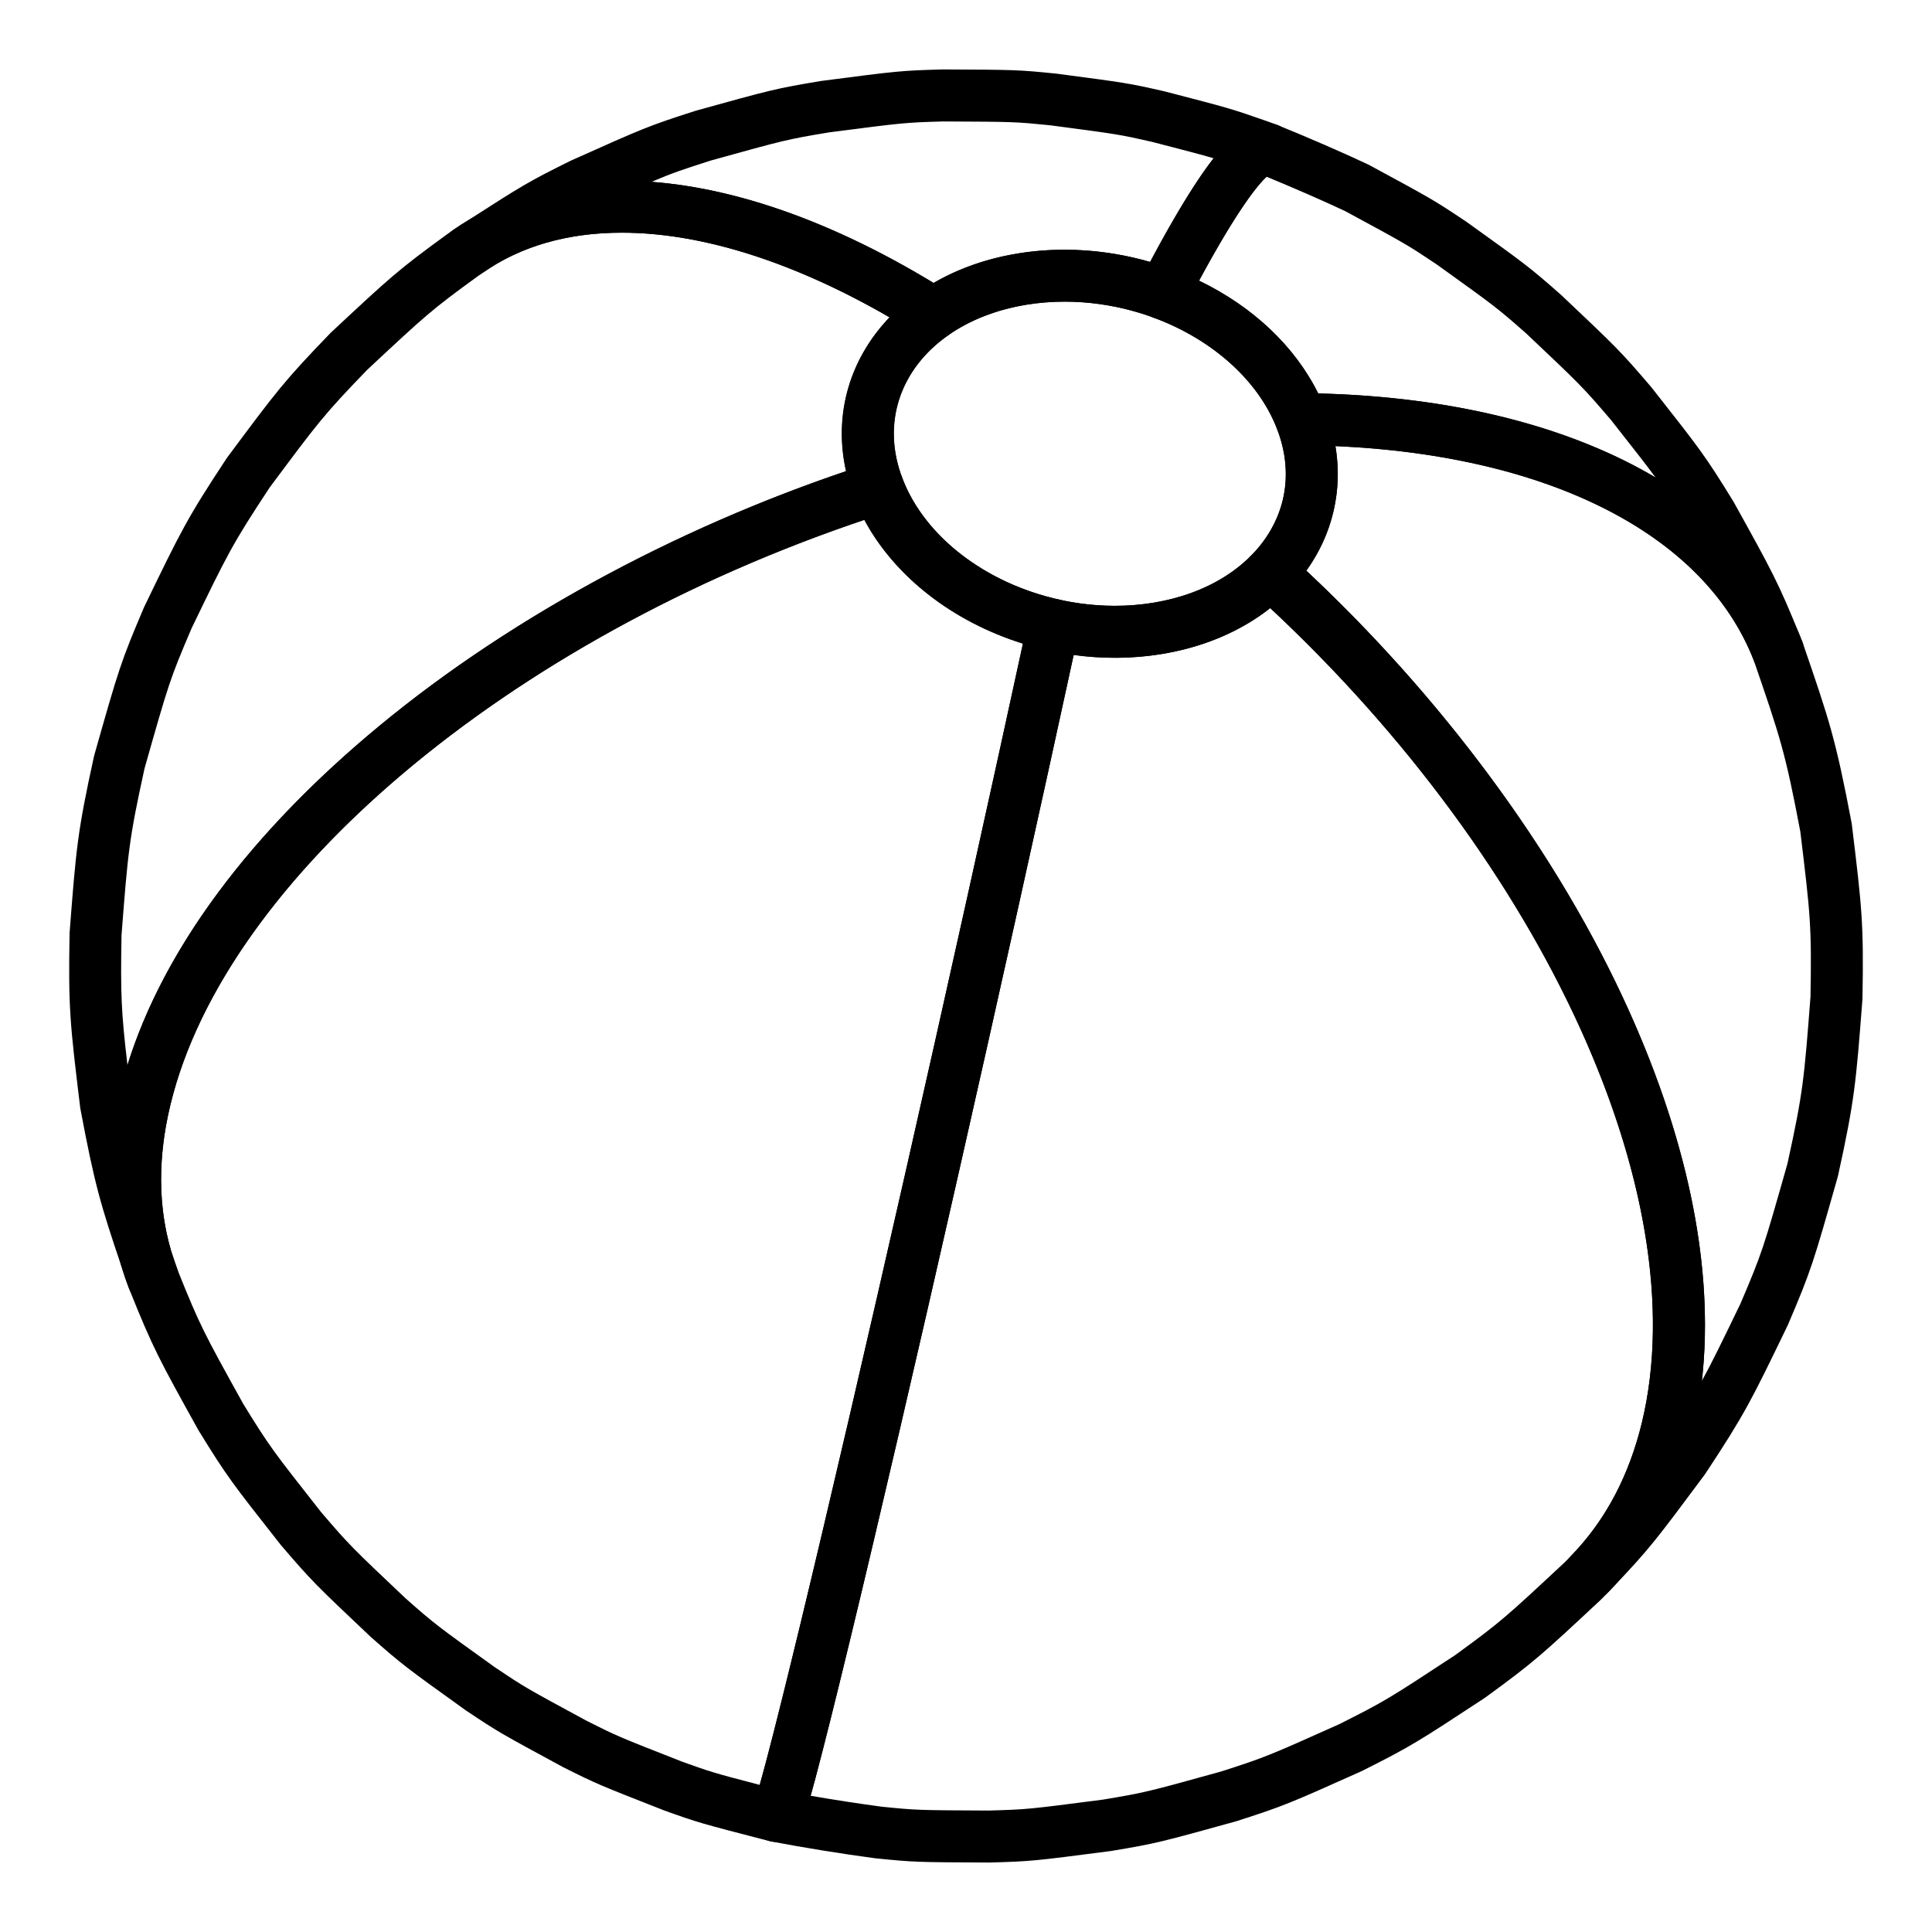 <?xml version="1.0" encoding="UTF-8"?>
<!-- Uploaded to: ICON Repo, www.svgrepo.com, Generator: ICON Repo Mixer Tools -->
<svg fill="#000000" width="800px" height="800px" version="1.1" viewBox="144 144 512 512" xmlns="http://www.w3.org/2000/svg">
 <g>
  <path d="m615.24 323.54c-2.731 0-5.316-1.637-6.394-4.324l-0.656-1.629c-14.348-34.297-58.988-55.086-119.43-55.609-2.82-0.023-5.344-1.766-6.363-4.398-4.894-12.633-17.086-23.605-32.609-29.355-1.852-0.688-3.32-2.133-4.035-3.977-0.711-1.844-0.598-3.902 0.312-5.656 20.141-38.812 27.441-42.062 33.195-42.062 1.098 0 2.168 0.191 3.18 0.574 0.055 0.02 0.109 0.043 0.164 0.062 7.992 3.238 17.367 7.312 23.883 10.383 0.117 0.055 0.23 0.113 0.344 0.172l0.094 0.051c16.426 8.887 17.07 9.234 25.621 14.957l0.188 0.129c15.586 11.188 16.52 11.859 24.898 19.23 0.062 0.055 0.121 0.109 0.184 0.168 14.453 13.668 15.633 14.785 23.711 24.246 0.059 0.07 0.117 0.141 0.172 0.211 12.852 16.324 14.191 18.031 21.668 30.188 0.055 0.086 0.105 0.176 0.156 0.27 9.996 18.023 11.805 21.281 17.414 35.184 0.25 0.598 0.492 1.203 0.727 1.805 1.367 3.531-0.371 7.508-3.894 8.895-0.836 0.332-1.691 0.488-2.531 0.488zm-121.89-75.266c35.848 0.895 66.547 8.77 89.438 22.336-2.586-3.527-5.938-7.789-11.828-15.27-7.5-8.785-8.133-9.387-22.52-22.992-7.762-6.828-8.133-7.098-23.645-18.234-7.91-5.289-7.984-5.332-24.348-14.184-5.703-2.68-13.625-6.141-20.793-9.09-2.098 1.93-7.43 8.137-17.879 27.52 14.277 6.875 25.414 17.406 31.574 29.914z"/>
  <path d="m391.45 234c-1.273 0-2.547-0.352-3.672-1.059-28.332-17.852-55.648-27.285-78.992-27.285-12.75 0-23.988 2.82-33.402 8.387l-3.644 2.352c-3.156 2.035-7.359 1.168-9.453-1.949-2.094-3.117-1.305-7.336 1.777-9.488 1.316-0.918 2.684-1.805 4.07-2.629 14.395-9.273 16.18-10.312 26.953-15.664 0.082-0.043 0.164-0.078 0.246-0.117 19.285-8.637 20.441-9.156 32.973-13.18 0.086-0.027 0.176-0.055 0.266-0.078 19.82-5.5 21.004-5.828 32.992-7.828 0.082-0.016 0.164-0.027 0.246-0.035 20.461-2.652 20.852-2.703 31.855-3.023 0.078-0.004 0.156 0 0.23-0.004 19.441 0.09 19.812 0.09 29.93 1.102 0.07 0.008 0.145 0.016 0.215 0.023 18.559 2.449 18.914 2.496 28.43 4.652 0.07 0.016 0.141 0.031 0.207 0.051 17.145 4.441 17.473 4.527 27.266 7.953l2.125 0.773c2.812 0.867 4.859 3.484 4.859 6.582 0 3.644-2.828 6.625-6.41 6.871-0.137 0.012-0.27 0.016-0.406 0.02-1.867 1.52-8.082 8.031-21.816 34.496-1.598 3.082-5.246 4.496-8.504 3.285-7.559-2.797-15.73-4.277-23.637-4.277-3.434 0-6.856 0.277-10.168 0.816-7.793 1.273-14.914 4.039-20.59 8-1.188 0.84-2.566 1.254-3.945 1.254zm-74.793-41.816c22.945 1.734 48.543 10.898 74.742 26.797 6.582-3.836 14.086-6.461 22.359-7.812 11.34-1.855 23.547-1.066 35.035 2.238 7.16-13.43 12.566-22.004 16.828-27.465-3.312-0.977-7.512-2.066-16.293-4.34-8.777-1.988-8.867-2-26.977-4.394-9.336-0.934-9.43-0.938-28.398-1.023-10.18 0.297-10.277 0.309-30.242 2.894-11.137 1.859-11.598 1.984-31.32 7.457-7.16 2.297-10.094 3.258-15.734 5.648z"/>
  <path d="m184.55 489.7c-2.769 0-5.371-1.68-6.422-4.41-0.691-1.801-1.324-3.656-1.879-5.508-5.644-16.625-7.215-22.102-10.93-41.859-0.027-0.148-0.051-0.297-0.07-0.445-2.684-22.16-3.168-26.156-2.812-46.043 0.004-0.137 0.008-0.273 0.02-0.406 1.695-21.984 2.047-26.555 6.445-46.559 0.031-0.137 0.062-0.27 0.102-0.402l0.031-0.113c6.434-22.672 6.957-24.523 13.133-39.012 0.043-0.102 0.086-0.199 0.137-0.297 9.562-19.773 11.285-23.336 21.793-39.238 0.07-0.105 0.145-0.211 0.223-0.312 12.984-17.445 14.98-20.129 27.219-32.801 0.082-0.086 0.168-0.172 0.254-0.25 15.672-14.621 17.684-16.5 30.633-25.918 0.031-0.023 0.059-0.043 0.09-0.062l1.535-1.082c12.453-8.691 27.5-13.094 44.742-13.094 25.941 0 55.797 10.168 86.336 29.398 1.953 1.23 3.16 3.359 3.215 5.668 0.055 2.309-1.055 4.488-2.945 5.812-13.07 9.109-17.754 23.699-12.223 38.07 0.68 1.77 0.602 3.738-0.219 5.449s-2.305 3.004-4.113 3.582c-96.848 30.996-174.84 95.516-189.68 156.89-3.363 13.914-3.293 26.977 0.211 38.828l1.695 4.984c1.211 3.551-0.641 7.426-4.168 8.707-0.777 0.285-1.574 0.418-2.356 0.418zm-8.348-97.816c-0.277 15.676-0.074 20.297 1.578 34.395 9.543-30.699 32.57-61.711 67.027-90.129 33.984-28.027 77.59-51.773 123.41-67.277-3.309-14.863 0.926-29.699 11.531-40.773-25.445-14.699-49.828-22.43-70.957-22.43-14.367 0-26.762 3.566-36.84 10.598l-1.473 1.035c-12.203 8.875-13.523 10.105-29.16 24.695-11.477 11.887-12.906 13.801-25.84 31.176-9.879 14.953-11.16 17.59-20.707 37.332-5.766 13.523-6.047 14.508-12.465 37.133-4.137 18.824-4.414 22.316-6.106 44.246z"/>
  <path d="m349.75 632.14c-0.477 0-0.965-0.051-1.43-0.148-0.039-0.008-0.078-0.02-0.117-0.027l-0.691-0.16c-0.062-0.016-0.125-0.031-0.188-0.047-17.93-4.644-18.273-4.734-27.312-7.973-0.066-0.023-0.129-0.047-0.195-0.07-17.07-6.699-17.734-6.961-26.457-11.336-0.062-0.031-0.125-0.066-0.188-0.098-16.52-8.938-17.164-9.285-25.715-15.008-0.062-0.043-0.125-0.086-0.184-0.129-15.594-11.195-16.527-11.863-24.898-19.23-0.062-0.055-0.121-0.109-0.184-0.168-14.434-13.645-15.609-14.762-23.711-24.242-0.059-0.07-0.117-0.145-0.176-0.215-12.859-16.34-14.199-18.047-21.668-30.188-0.055-0.09-0.105-0.18-0.156-0.27-10.344-18.648-11.93-21.516-18.113-36.918l-0.238-0.621c-6.059-15.762-6.852-33.172-2.359-51.766 7.984-33.051 31.855-66.727 69.031-97.387 35.566-29.336 81.676-53.98 129.84-69.395 3.504-1.121 7.262 0.707 8.547 4.141l0.031 0.074c5.922 15.289 21.832 27.543 41.5 31.945 3.695 0.828 6.031 4.481 5.227 8.18-20.195 93.25-45.055 202.88-60.457 266.61-3.926 16.246-7.051 28.742-9.285 37.152-1.098 4.129-1.992 7.301-2.656 9.426-0.977 3.129-2.457 7.863-7.793 7.863zm-25-21.285c7.391 2.648 8.297 2.965 20.582 6.16 1.602-5.664 4.727-17.566 10.766-42.551 15.023-62.18 39.074-168.16 58.988-259.88-18.668-5.812-34.012-17.801-42.035-32.816-94.152 31.68-169.36 94.848-183.89 155-3.824 15.824-3.211 30.488 1.82 43.574l0.203 0.527c5.812 14.492 6.91 16.48 17.266 35.152 6.965 11.32 7.789 12.371 20.59 28.641 7.523 8.805 8.156 9.406 22.52 22.992 7.754 6.824 8.125 7.094 23.648 18.234 7.906 5.293 7.981 5.336 24.418 14.227 8.051 4.039 8.133 4.07 25.121 10.738z"/>
  <path d="m406.13 637.59h-0.031c-19.438-0.09-19.809-0.09-29.926-1.102-0.07-0.008-0.145-0.016-0.215-0.023-8.488-1.121-19.547-2.91-27.523-4.449-3.719-0.719-6.16-4.309-5.461-8.031 0.172-0.914 0.516-1.754 0.996-2.488 0.75-2.094 3.383-10.82 12.129-47.031 15.375-63.633 40.203-173.14 60.379-266.29 0.391-1.793 1.477-3.356 3.023-4.348 1.547-0.988 3.426-1.316 5.215-0.918 8.301 1.855 16.863 2.144 24.902 0.828 10.727-1.754 19.766-6.141 26.137-12.684 2.586-2.656 6.809-2.789 9.559-0.301 37.602 34.035 68.996 75.523 88.402 116.82 20.301 43.211 26.801 83.562 18.797 116.69-4 16.559-11.488 30.566-22.25 41.629l-1.836 1.867c-0.07 0.07-0.141 0.141-0.211 0.207-15.668 14.621-17.68 16.5-30.633 25.918-0.09 0.062-0.18 0.125-0.27 0.188-17.582 11.547-19.422 12.754-32.371 19.25-0.09 0.047-0.18 0.09-0.273 0.129-18.887 8.461-20.43 9.152-32.973 13.176-0.086 0.027-0.176 0.055-0.266 0.078-19.805 5.492-20.988 5.82-32.992 7.828-0.082 0.016-0.168 0.027-0.25 0.035-20.461 2.652-20.852 2.703-31.855 3.019-0.074 0.004-0.137 0.004-0.203 0.004zm-28.48-14.797c9.336 0.934 9.43 0.934 28.395 1.02 10.18-0.293 10.277-0.305 30.242-2.894 11.145-1.863 11.613-1.992 31.324-7.457 11.66-3.742 12.492-4.113 31.281-12.527 12.078-6.059 13.223-6.805 30.715-18.293 12.125-8.82 13.477-10.078 29.094-24.652l1.707-1.738c8.992-9.246 15.293-21.105 18.707-35.234 14.5-60.008-25.875-148.08-98.488-215.87-7.824 6.18-17.648 10.352-28.789 12.172-7.562 1.234-15.484 1.32-23.305 0.25-19.934 91.801-44.004 197.87-59.047 260.12-3.926 16.242-7.051 28.742-9.285 37.152-0.504 1.887-0.961 3.574-1.375 5.055 6.246 1.082 13.125 2.141 18.824 2.894z"/>
  <path d="m565.32 567.97c-1.719 0-3.441-0.641-4.781-1.93-2.731-2.633-2.82-6.977-0.199-9.719l0.949-0.996c8.535-9.125 14.531-20.668 17.828-34.309 14.801-61.254-27.574-151.75-103.05-220.06-1.387-1.254-2.203-3.019-2.262-4.887-0.059-1.871 0.645-3.684 1.949-5.023 8.918-9.164 11.34-21.363 6.648-33.477-0.824-2.129-0.543-4.527 0.758-6.406 1.297-1.879 3.449-3.019 5.727-2.973 67.371 0.586 117.01 25.246 132.78 65.961 0.031 0.082 0.062 0.164 0.09 0.25 7.019 20.426 8.688 25.277 12.934 47.664 0.027 0.152 0.051 0.305 0.07 0.457 2.68 22.152 3.164 26.145 2.812 46.039-0.004 0.137-0.008 0.273-0.02 0.41-1.695 21.98-2.047 26.551-6.445 46.551-0.031 0.137-0.062 0.266-0.102 0.398-6.457 22.762-6.984 24.621-13.168 39.129-0.043 0.102-0.086 0.199-0.137 0.297-9.559 19.773-11.281 23.336-21.793 39.242-0.07 0.105-0.145 0.211-0.223 0.316-12.938 17.383-14.605 19.621-24.387 29.887-0.344 0.367-0.691 0.73-1.043 1.094-1.348 1.383-3.141 2.082-4.938 2.082zm-75.137-272.74c35.438 33.16 64.969 72.836 83.527 112.34 17.461 37.164 24.711 72.211 21.309 102.37 2.742-4.988 5.449-10.582 10.211-20.43 5.762-13.527 6.051-14.527 12.465-37.141 4.137-18.828 4.414-22.324 6.106-44.246 0.324-18.695-0.023-21.664-2.691-43.707-4.016-21.168-5.312-24.961-12.336-45.398-13.023-33.418-54.141-54.332-110.88-56.805 1.941 11.727-0.754 23.348-7.711 33.023z"/>
  <path d="m439.45 318.33h-0.004c-30.512-0.004-59.57-17.848-69.09-42.43-5.106-13.184-4.227-26.898 2.481-38.621 7.785-13.613 22.703-23.129 40.926-26.109 4.047-0.664 8.219-0.996 12.395-0.996 30.512 0 59.57 17.844 69.094 42.43 5.106 13.18 4.227 26.895-2.481 38.621-7.785 13.613-22.703 23.133-40.926 26.109-4.055 0.66-8.219 0.996-12.395 0.996zm-13.301-94.383c-3.434 0-6.856 0.273-10.168 0.816-14.105 2.305-25.477 9.359-31.191 19.352-4.672 8.168-5.223 17.438-1.59 26.805 7.547 19.484 31.203 33.629 56.246 33.629h0.004c3.43 0 6.852-0.273 10.164-0.816 14.109-2.305 25.477-9.363 31.191-19.355 4.672-8.168 5.223-17.438 1.59-26.805-7.543-19.484-31.199-33.625-56.246-33.625z"/>
 </g>
</svg>